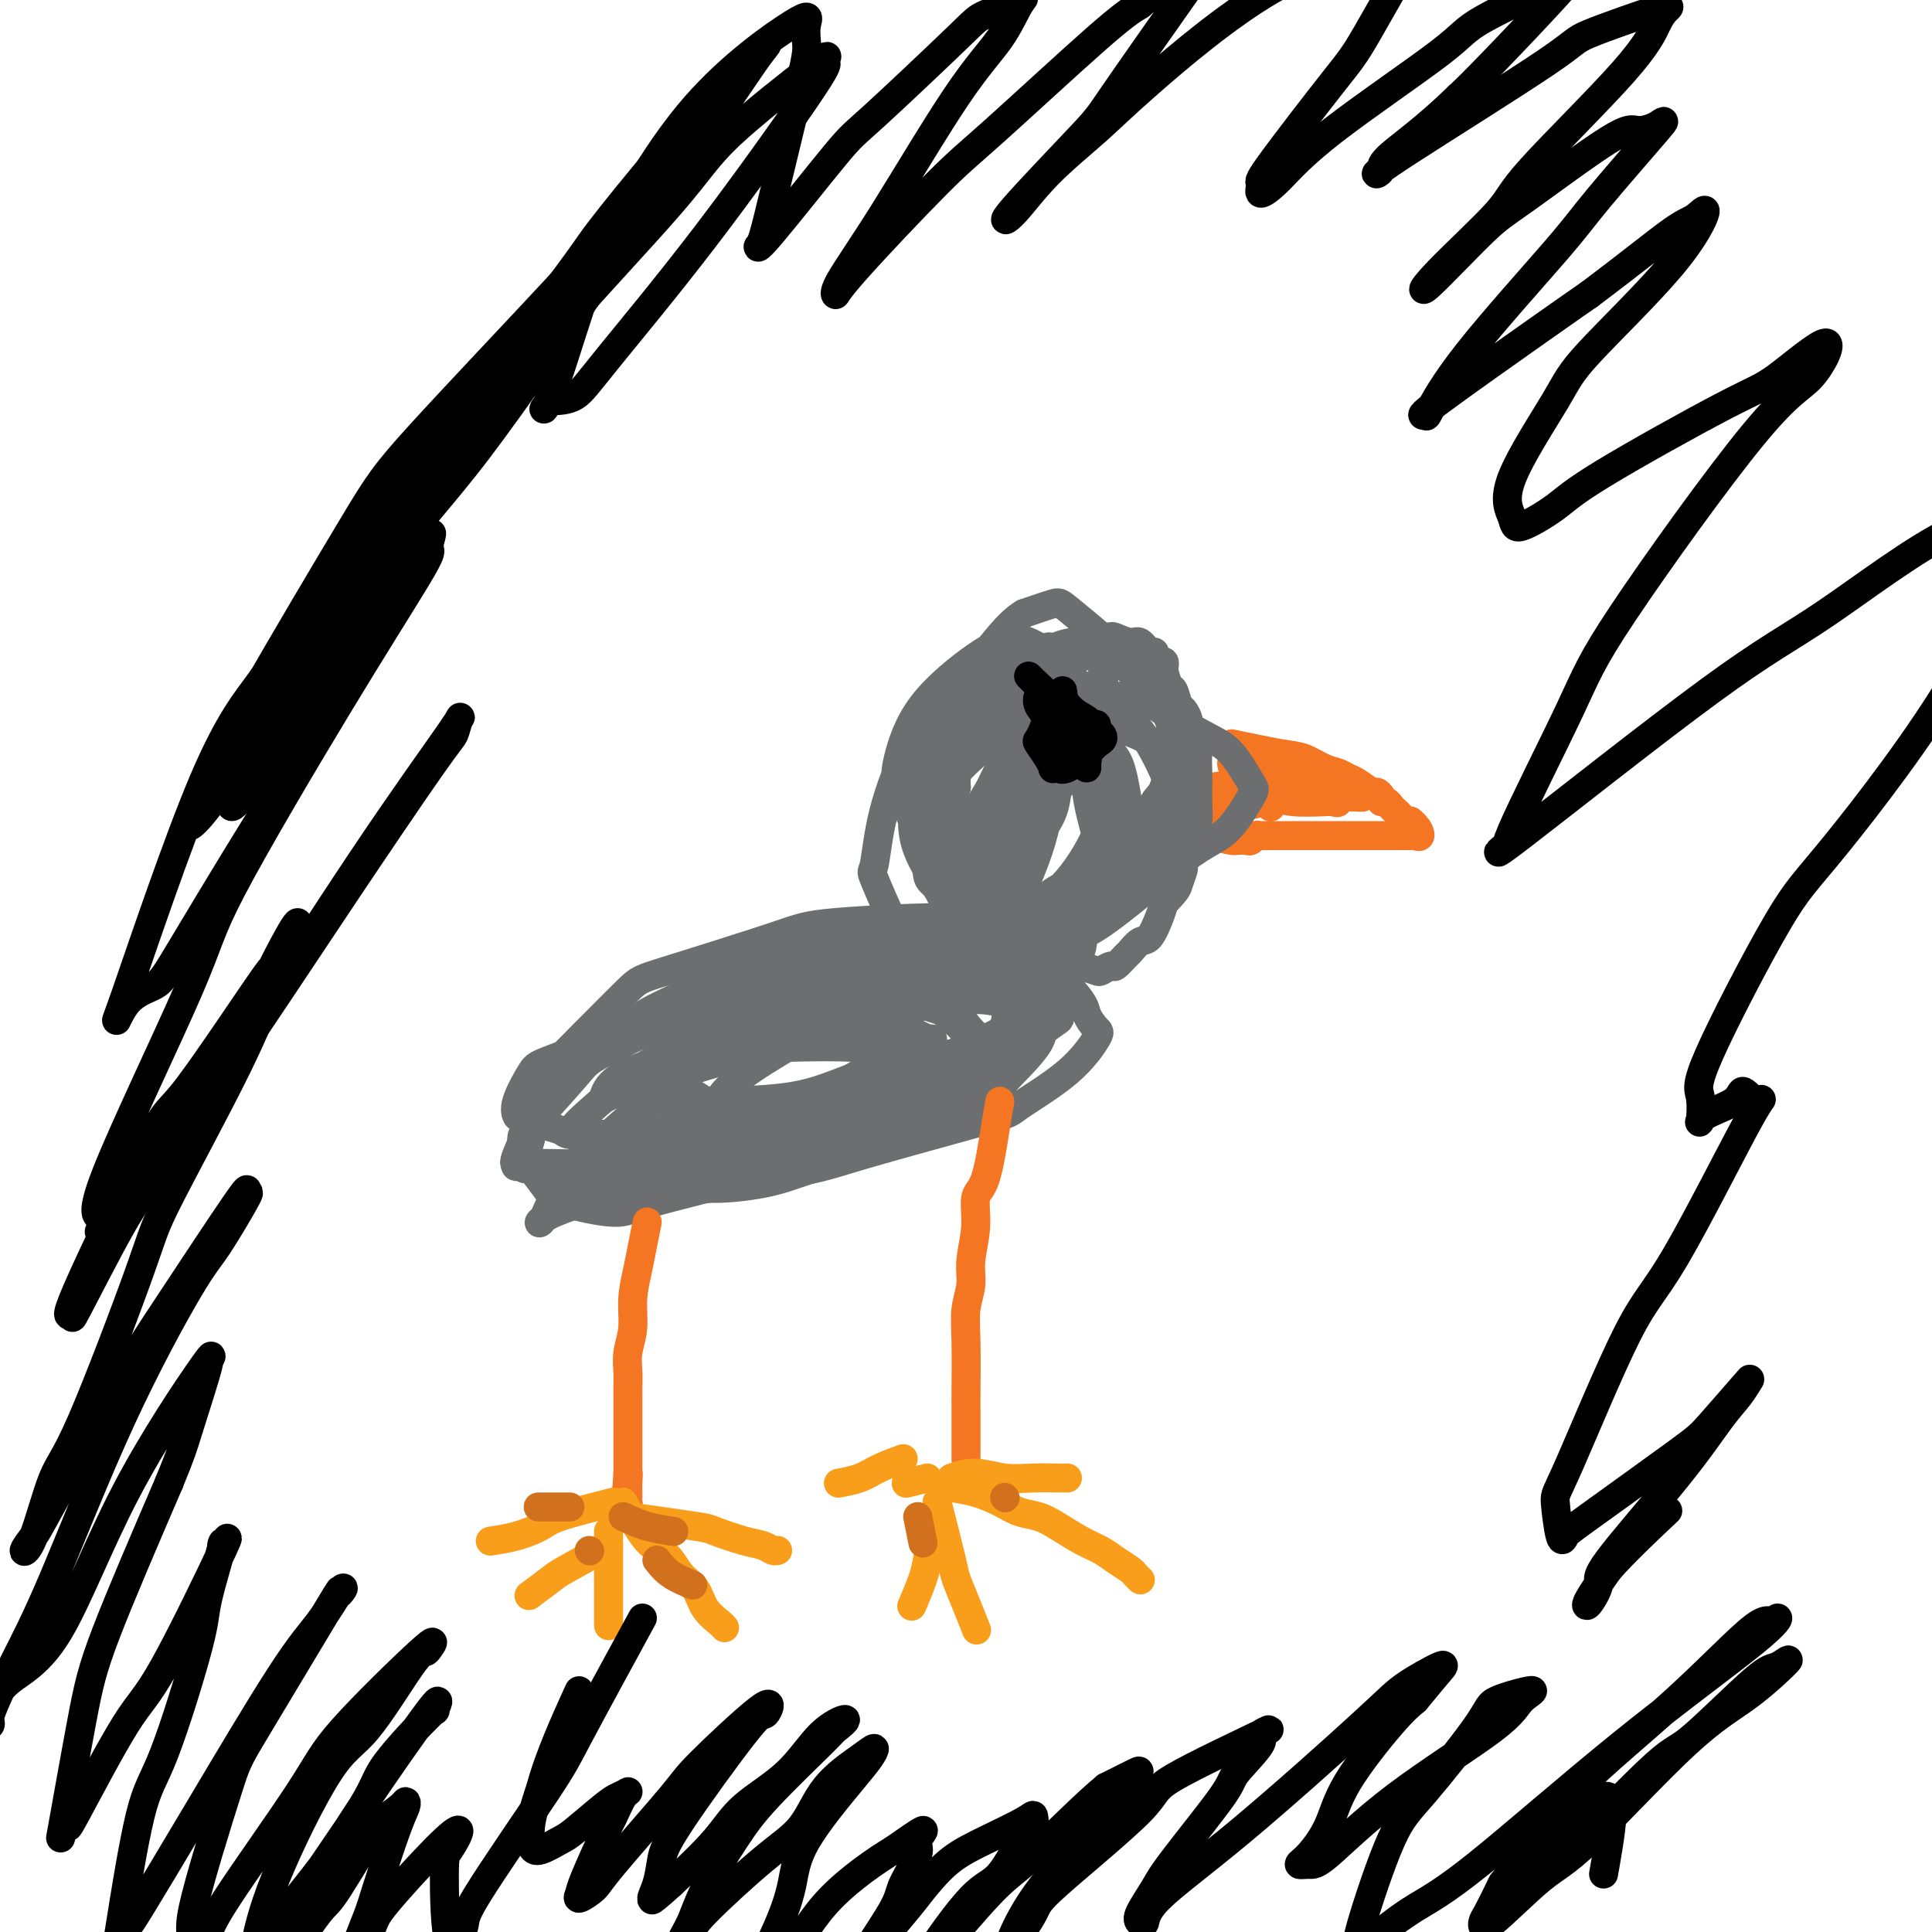 <svg viewBox='0 0 400 400' version='1.1' xmlns='http://www.w3.org/2000/svg' xmlns:xlink='http://www.w3.org/1999/xlink'><g fill='none' stroke='#F47623' stroke-width='6' stroke-linecap='round' stroke-linejoin='round'><path d='M255,154c3.761,0.787 7.522,1.573 10,2c2.478,0.427 3.674,0.494 5,1c1.326,0.506 2.783,1.450 4,2c1.217,0.550 2.196,0.707 3,1c0.804,0.293 1.435,0.722 2,1c0.565,0.278 1.065,0.404 2,1c0.935,0.596 2.306,1.661 3,2c0.694,0.339 0.711,-0.050 1,0c0.289,0.050 0.851,0.538 1,1c0.149,0.462 -0.115,0.897 0,1c0.115,0.103 0.608,-0.126 1,0c0.392,0.126 0.682,0.608 1,1c0.318,0.392 0.662,0.693 1,1c0.338,0.307 0.668,0.621 1,1c0.332,0.379 0.666,0.823 1,1c0.334,0.177 0.667,0.089 1,0'/><path d='M292,170c2.280,1.806 0.479,1.321 0,1c-0.479,-0.321 0.364,-0.478 1,0c0.636,0.478 1.064,1.592 1,2c-0.064,0.408 -0.620,0.109 -1,0c-0.380,-0.109 -0.584,-0.029 -1,0c-0.416,0.029 -1.043,0.008 -2,0c-0.957,-0.008 -2.243,-0.002 -4,0c-1.757,0.002 -3.984,0.001 -5,0c-1.016,-0.001 -0.820,-0.000 -2,0c-1.180,0.000 -3.734,0.000 -5,0c-1.266,-0.000 -1.242,-0.000 -2,0c-0.758,0.000 -2.297,0.000 -3,0c-0.703,-0.000 -0.570,-0.000 -1,0c-0.430,0.000 -1.425,0.000 -2,0c-0.575,-0.000 -0.732,-0.000 -1,0c-0.268,0.000 -0.648,0.000 -1,0c-0.352,-0.000 -0.676,-0.000 -1,0'/><path d='M263,173c-4.974,-0.004 -1.909,-0.015 -1,0c0.909,0.015 -0.338,0.057 -1,0c-0.662,-0.057 -0.739,-0.211 -1,0c-0.261,0.211 -0.707,0.787 -1,1c-0.293,0.213 -0.433,0.063 -1,0c-0.567,-0.063 -1.561,-0.041 -2,0c-0.439,0.041 -0.322,0.099 -1,0c-0.678,-0.099 -2.150,-0.355 -3,-1c-0.850,-0.645 -1.077,-1.678 -1,-2c0.077,-0.322 0.458,0.068 0,0c-0.458,-0.068 -1.757,-0.595 -2,-1c-0.243,-0.405 0.568,-0.687 0,-1c-0.568,-0.313 -2.516,-0.658 -1,-1c1.516,-0.342 6.495,-0.680 9,-1c2.505,-0.320 2.534,-0.621 5,-1c2.466,-0.379 7.368,-0.836 10,-1c2.632,-0.164 2.994,-0.034 4,0c1.006,0.034 2.655,-0.029 4,0c1.345,0.029 2.384,0.151 2,0c-0.384,-0.151 -2.192,-0.576 -4,-1'/><path d='M278,164c3.813,-0.927 -1.155,-0.246 -5,0c-3.845,0.246 -6.566,0.055 -8,0c-1.434,-0.055 -1.583,0.024 -3,0c-1.417,-0.024 -4.104,-0.150 -4,0c0.104,0.150 3.000,0.578 5,1c2.000,0.422 3.105,0.839 5,1c1.895,0.161 4.580,0.067 6,0c1.420,-0.067 1.575,-0.105 2,0c0.425,0.105 1.119,0.355 1,0c-0.119,-0.355 -1.051,-1.314 -2,-2c-0.949,-0.686 -1.913,-1.098 -4,-2c-2.087,-0.902 -5.296,-2.292 -7,-3c-1.704,-0.708 -1.904,-0.733 -3,-1c-1.096,-0.267 -3.089,-0.777 -4,-1c-0.911,-0.223 -0.741,-0.159 -1,0c-0.259,0.159 -0.949,0.414 -1,1c-0.051,0.586 0.535,1.505 1,2c0.465,0.495 0.808,0.567 1,1c0.192,0.433 0.234,1.226 1,2c0.766,0.774 2.258,1.528 3,2c0.742,0.472 0.734,0.660 1,1c0.266,0.340 0.805,0.830 1,1c0.195,0.170 0.047,0.018 0,0c-0.047,-0.018 0.008,0.098 0,0c-0.008,-0.098 -0.079,-0.411 -1,-1c-0.921,-0.589 -2.692,-1.454 -4,-2c-1.308,-0.546 -2.154,-0.773 -3,-1'/><path d='M255,163c-2.034,-0.602 -3.118,-0.106 -4,0c-0.882,0.106 -1.561,-0.178 -2,0c-0.439,0.178 -0.637,0.818 -1,1c-0.363,0.182 -0.890,-0.095 -1,0c-0.110,0.095 0.196,0.563 1,1c0.804,0.437 2.107,0.842 3,1c0.893,0.158 1.377,0.070 2,0c0.623,-0.070 1.383,-0.122 2,0c0.617,0.122 1.089,0.417 1,0c-0.089,-0.417 -0.740,-1.548 -1,-2c-0.260,-0.452 -0.130,-0.226 0,0'/></g>
<g fill='none' stroke='#6D6E70' stroke-width='6' stroke-linecap='round' stroke-linejoin='round'><path d='M211,166c-1.070,1.393 -2.141,2.786 -3,4c-0.859,1.214 -1.508,2.250 -2,4c-0.492,1.750 -0.829,4.213 -1,6c-0.171,1.787 -0.176,2.898 1,5c1.176,2.102 3.532,5.197 5,7c1.468,1.803 2.046,2.315 3,3c0.954,0.685 2.282,1.544 3,2c0.718,0.456 0.826,0.510 2,1c1.174,0.490 3.413,1.415 5,2c1.587,0.585 2.523,0.829 3,1c0.477,0.171 0.494,0.268 1,0c0.506,-0.268 1.501,-0.902 2,-1c0.499,-0.098 0.504,0.341 1,0c0.496,-0.341 1.485,-1.463 2,-2c0.515,-0.537 0.558,-0.489 1,-1c0.442,-0.511 1.283,-1.580 2,-2c0.717,-0.420 1.308,-0.190 2,-1c0.692,-0.810 1.483,-2.660 2,-4c0.517,-1.340 0.758,-2.170 1,-3'/><path d='M241,187c2.780,-2.896 2.730,-3.135 3,-4c0.270,-0.865 0.860,-2.354 1,-3c0.140,-0.646 -0.169,-0.447 0,-1c0.169,-0.553 0.816,-1.858 1,-3c0.184,-1.142 -0.094,-2.120 0,-3c0.094,-0.880 0.561,-1.661 1,-2c0.439,-0.339 0.849,-0.234 1,-1c0.151,-0.766 0.043,-2.401 0,-4c-0.043,-1.599 -0.019,-3.161 0,-4c0.019,-0.839 0.034,-0.955 0,-2c-0.034,-1.045 -0.117,-3.019 0,-4c0.117,-0.981 0.435,-0.967 0,-2c-0.435,-1.033 -1.622,-3.111 -2,-4c-0.378,-0.889 0.054,-0.589 0,-1c-0.054,-0.411 -0.592,-1.532 -1,-2c-0.408,-0.468 -0.684,-0.282 -1,-1c-0.316,-0.718 -0.672,-2.340 -1,-3c-0.328,-0.660 -0.626,-0.358 -1,-1c-0.374,-0.642 -0.822,-2.227 -1,-3c-0.178,-0.773 -0.086,-0.733 0,-1c0.086,-0.267 0.164,-0.840 0,-1c-0.164,-0.160 -0.572,0.093 -1,0c-0.428,-0.093 -0.876,-0.532 -1,-1c-0.124,-0.468 0.075,-0.966 0,-1c-0.075,-0.034 -0.426,0.396 -1,0c-0.574,-0.396 -1.372,-1.619 -2,-2c-0.628,-0.381 -1.085,0.080 -2,0c-0.915,-0.080 -2.286,-0.702 -3,-1c-0.714,-0.298 -0.769,-0.273 -2,0c-1.231,0.273 -3.637,0.792 -5,1c-1.363,0.208 -1.681,0.104 -2,0'/><path d='M222,133c-3.213,0.445 -4.245,1.559 -5,2c-0.755,0.441 -1.234,0.211 -3,1c-1.766,0.789 -4.819,2.599 -7,4c-2.181,1.401 -3.488,2.395 -5,4c-1.512,1.605 -3.228,3.822 -4,5c-0.772,1.178 -0.599,1.315 -1,2c-0.401,0.685 -1.375,1.916 -2,3c-0.625,1.084 -0.899,2.020 -1,3c-0.101,0.980 -0.028,2.003 0,3c0.028,0.997 0.011,1.967 0,3c-0.011,1.033 -0.015,2.130 0,4c0.015,1.870 0.050,4.512 0,6c-0.050,1.488 -0.183,1.822 0,3c0.183,1.178 0.683,3.199 1,4c0.317,0.801 0.451,0.383 1,1c0.549,0.617 1.514,2.270 2,3c0.486,0.730 0.492,0.538 1,1c0.508,0.462 1.516,1.577 2,2c0.484,0.423 0.444,0.153 1,0c0.556,-0.153 1.709,-0.188 4,0c2.291,0.188 5.719,0.601 8,0c2.281,-0.601 3.413,-2.215 5,-3c1.587,-0.785 3.629,-0.742 6,-2c2.371,-1.258 5.073,-3.817 7,-6c1.927,-2.183 3.080,-3.988 4,-5c0.920,-1.012 1.606,-1.230 2,-2c0.394,-0.770 0.497,-2.093 1,-3c0.503,-0.907 1.405,-1.398 2,-3c0.595,-1.602 0.884,-4.315 1,-6c0.116,-1.685 0.058,-2.343 0,-3'/><path d='M242,154c0.640,-3.409 0.239,-4.432 0,-5c-0.239,-0.568 -0.318,-0.682 -1,-2c-0.682,-1.318 -1.968,-3.840 -3,-5c-1.032,-1.160 -1.811,-0.959 -3,-2c-1.189,-1.041 -2.787,-3.325 -6,-4c-3.213,-0.675 -8.041,0.260 -11,1c-2.959,0.740 -4.048,1.284 -7,3c-2.952,1.716 -7.766,4.603 -10,6c-2.234,1.397 -1.889,1.304 -3,3c-1.111,1.696 -3.679,5.181 -5,7c-1.321,1.819 -1.395,1.972 -2,4c-0.605,2.028 -1.742,5.930 -2,9c-0.258,3.070 0.361,5.309 1,7c0.639,1.691 1.296,2.834 2,4c0.704,1.166 1.454,2.356 3,4c1.546,1.644 3.887,3.743 6,5c2.113,1.257 3.998,1.672 5,2c1.002,0.328 1.122,0.568 4,0c2.878,-0.568 8.515,-1.943 12,-3c3.485,-1.057 4.819,-1.795 7,-4c2.181,-2.205 5.211,-5.877 7,-8c1.789,-2.123 2.338,-2.697 3,-5c0.662,-2.303 1.437,-6.335 2,-8c0.563,-1.665 0.915,-0.964 0,-3c-0.915,-2.036 -3.095,-6.810 -6,-10c-2.905,-3.190 -6.533,-4.795 -8,-6c-1.467,-1.205 -0.771,-2.011 -3,-2c-2.229,0.011 -7.381,0.838 -10,1c-2.619,0.162 -2.705,-0.341 -5,2c-2.295,2.341 -6.799,7.526 -9,11c-2.201,3.474 -2.101,5.237 -2,7'/><path d='M198,163c-1.871,5.248 -1.050,9.369 -1,11c0.050,1.631 -0.673,0.771 0,3c0.673,2.229 2.741,7.545 4,10c1.259,2.455 1.711,2.049 3,3c1.289,0.951 3.417,3.259 6,4c2.583,0.741 5.620,-0.085 8,0c2.380,0.085 4.101,1.082 9,-2c4.899,-3.082 12.975,-10.243 18,-14c5.025,-3.757 6.997,-4.109 9,-6c2.003,-1.891 4.035,-5.322 5,-7c0.965,-1.678 0.861,-1.605 0,-3c-0.861,-1.395 -2.479,-4.259 -4,-6c-1.521,-1.741 -2.945,-2.361 -6,-4c-3.055,-1.639 -7.740,-4.298 -10,-6c-2.260,-1.702 -2.094,-2.447 -6,-2c-3.906,0.447 -11.883,2.085 -16,3c-4.117,0.915 -4.372,1.108 -7,3c-2.628,1.892 -7.628,5.485 -11,9c-3.372,3.515 -5.117,6.952 -6,9c-0.883,2.048 -0.904,2.707 -1,5c-0.096,2.293 -0.267,6.218 0,8c0.267,1.782 0.971,1.419 2,3c1.029,1.581 2.383,5.107 3,7c0.617,1.893 0.498,2.155 2,3c1.502,0.845 4.626,2.273 6,3c1.374,0.727 1.000,0.755 3,1c2.000,0.245 6.376,0.709 12,-2c5.624,-2.709 12.497,-8.592 16,-12c3.503,-3.408 3.635,-4.341 5,-7c1.365,-2.659 3.961,-7.046 5,-10c1.039,-2.954 0.519,-4.477 0,-6'/><path d='M246,161c0.637,-4.778 -2.769,-5.222 -5,-6c-2.231,-0.778 -3.286,-1.891 -6,-3c-2.714,-1.109 -7.089,-2.215 -9,-3c-1.911,-0.785 -1.360,-1.249 -4,1c-2.640,2.249 -8.472,7.211 -12,12c-3.528,4.789 -4.752,9.405 -5,14c-0.248,4.595 0.478,9.170 1,11c0.522,1.830 0.838,0.917 1,1c0.162,0.083 0.169,1.163 1,2c0.831,0.837 2.486,1.433 3,2c0.514,0.567 -0.113,1.106 1,1c1.113,-0.106 3.968,-0.857 7,-2c3.032,-1.143 6.243,-2.677 9,-6c2.757,-3.323 5.061,-8.436 6,-11c0.939,-2.564 0.512,-2.578 0,-5c-0.512,-2.422 -1.109,-7.250 -2,-10c-0.891,-2.750 -2.074,-3.421 -4,-5c-1.926,-1.579 -4.594,-4.065 -7,-5c-2.406,-0.935 -4.551,-0.318 -6,0c-1.449,0.318 -2.201,0.338 -4,3c-1.799,2.662 -4.643,7.967 -6,11c-1.357,3.033 -1.226,3.795 -1,6c0.226,2.205 0.549,5.853 1,8c0.451,2.147 1.031,2.793 2,4c0.969,1.207 2.327,2.974 3,4c0.673,1.026 0.661,1.311 1,2c0.339,0.689 1.029,1.783 3,1c1.971,-0.783 5.223,-3.441 8,-7c2.777,-3.559 5.079,-8.017 6,-11c0.921,-2.983 0.460,-4.492 0,-6'/><path d='M228,164c0.915,-4.303 0.201,-6.562 0,-8c-0.201,-1.438 0.110,-2.057 0,-3c-0.110,-0.943 -0.643,-2.212 -1,-1c-0.357,1.212 -0.539,4.905 -1,7c-0.461,2.095 -1.203,2.591 -1,5c0.203,2.409 1.350,6.731 2,9c0.650,2.269 0.802,2.484 1,3c0.198,0.516 0.442,1.331 1,2c0.558,0.669 1.429,1.191 2,2c0.571,0.809 0.842,1.906 1,0c0.158,-1.906 0.204,-6.816 0,-10c-0.204,-3.184 -0.659,-4.643 -2,-9c-1.341,-4.357 -3.568,-11.611 -5,-15c-1.432,-3.389 -2.069,-2.911 -3,-4c-0.931,-1.089 -2.154,-3.743 -3,-4c-0.846,-0.257 -1.314,1.882 -2,3c-0.686,1.118 -1.591,1.213 -3,4c-1.409,2.787 -3.321,8.266 -4,11c-0.679,2.734 -0.126,2.725 0,5c0.126,2.275 -0.174,6.835 0,9c0.174,2.165 0.823,1.934 1,3c0.177,1.066 -0.117,3.430 1,3c1.117,-0.430 3.647,-3.654 5,-6c1.353,-2.346 1.529,-3.813 2,-7c0.471,-3.187 1.235,-8.093 2,-13'/><path d='M221,150c0.194,-5.207 -1.321,-8.225 -2,-10c-0.679,-1.775 -0.521,-2.307 -1,-3c-0.479,-0.693 -1.596,-1.547 -2,-2c-0.404,-0.453 -0.097,-0.504 -1,0c-0.903,0.504 -3.017,1.564 -6,5c-2.983,3.436 -6.835,9.247 -9,13c-2.165,3.753 -2.644,5.449 -3,7c-0.356,1.551 -0.591,2.959 -1,6c-0.409,3.041 -0.993,7.716 -1,10c-0.007,2.284 0.562,2.177 1,3c0.438,0.823 0.743,2.575 1,3c0.257,0.425 0.464,-0.476 1,-1c0.536,-0.524 1.400,-0.671 2,-1c0.600,-0.329 0.934,-0.839 3,-4c2.066,-3.161 5.863,-8.973 8,-12c2.137,-3.027 2.613,-3.268 3,-6c0.387,-2.732 0.683,-7.955 1,-10c0.317,-2.045 0.653,-0.914 0,-2c-0.653,-1.086 -2.296,-4.391 -3,-6c-0.704,-1.609 -0.469,-1.524 -1,-2c-0.531,-0.476 -1.828,-1.515 -4,-1c-2.172,0.515 -5.220,2.583 -7,4c-1.780,1.417 -2.293,2.184 -4,5c-1.707,2.816 -4.608,7.683 -6,10c-1.392,2.317 -1.274,2.085 -1,4c0.274,1.915 0.703,5.977 1,8c0.297,2.023 0.461,2.006 1,3c0.539,0.994 1.453,2.998 2,4c0.547,1.002 0.728,1.000 1,1c0.272,-0.000 0.636,-0.000 1,0'/><path d='M195,176c1.128,2.497 0.948,0.740 1,0c0.052,-0.740 0.336,-0.461 3,-3c2.664,-2.539 7.708,-7.894 10,-11c2.292,-3.106 1.832,-3.963 3,-7c1.168,-3.037 3.966,-8.253 5,-12c1.034,-3.747 0.306,-6.025 0,-7c-0.306,-0.975 -0.191,-0.648 0,-1c0.191,-0.352 0.457,-1.383 0,-1c-0.457,0.383 -1.636,2.181 -3,7c-1.364,4.819 -2.911,12.659 -4,17c-1.089,4.341 -1.720,5.183 -2,8c-0.280,2.817 -0.209,7.608 0,11c0.209,3.392 0.554,5.384 1,6c0.446,0.616 0.992,-0.144 1,0c0.008,0.144 -0.521,1.191 1,-2c1.521,-3.191 5.094,-10.619 7,-15c1.906,-4.381 2.145,-5.716 3,-9c0.855,-3.284 2.325,-8.518 3,-11c0.675,-2.482 0.554,-2.213 0,-3c-0.554,-0.787 -1.540,-2.630 -2,-3c-0.460,-0.370 -0.394,0.734 -1,2c-0.606,1.266 -1.885,2.694 -4,5c-2.115,2.306 -5.067,5.491 -7,8c-1.933,2.509 -2.848,4.343 -5,8c-2.152,3.657 -5.541,9.139 -7,12c-1.459,2.861 -0.988,3.103 -1,4c-0.012,0.897 -0.506,2.448 -1,4'/><path d='M196,183c-1.177,3.136 0.381,0.974 1,0c0.619,-0.974 0.299,-0.762 3,-3c2.701,-2.238 8.423,-6.925 13,-11c4.577,-4.075 8.009,-7.537 10,-10c1.991,-2.463 2.543,-3.926 3,-5c0.457,-1.074 0.820,-1.760 1,-3c0.180,-1.240 0.176,-3.033 0,-4c-0.176,-0.967 -0.526,-1.106 -2,-3c-1.474,-1.894 -4.074,-5.541 -7,-8c-2.926,-2.459 -6.178,-3.729 -8,-4c-1.822,-0.271 -2.214,0.458 -3,1c-0.786,0.542 -1.966,0.897 -5,3c-3.034,2.103 -7.923,5.952 -11,10c-3.077,4.048 -4.342,8.294 -5,11c-0.658,2.706 -0.711,3.872 0,6c0.711,2.128 2.185,5.216 3,7c0.815,1.784 0.972,2.262 2,4c1.028,1.738 2.926,4.734 4,6c1.074,1.266 1.324,0.801 2,1c0.676,0.199 1.780,1.062 3,1c1.220,-0.062 2.557,-1.050 4,-2c1.443,-0.950 2.991,-1.861 7,-7c4.009,-5.139 10.479,-14.505 14,-19c3.521,-4.495 4.093,-4.120 4,-7c-0.093,-2.880 -0.851,-9.015 -1,-12c-0.149,-2.985 0.311,-2.821 -1,-4c-1.311,-1.179 -4.391,-3.702 -6,-5c-1.609,-1.298 -1.745,-1.371 -3,-1c-1.255,0.371 -3.627,1.185 -6,2'/><path d='M212,127c-1.924,1.115 -3.734,2.903 -7,7c-3.266,4.097 -7.989,10.505 -11,14c-3.011,3.495 -4.310,4.078 -6,7c-1.690,2.922 -3.770,8.182 -5,13c-1.230,4.818 -1.608,9.194 -2,11c-0.392,1.806 -0.798,1.043 0,3c0.798,1.957 2.799,6.633 4,9c1.201,2.367 1.602,2.425 3,4c1.398,1.575 3.795,4.666 5,6c1.205,1.334 1.220,0.910 2,1c0.780,0.090 2.324,0.693 3,1c0.676,0.307 0.484,0.318 1,0c0.516,-0.318 1.741,-0.965 3,-2c1.259,-1.035 2.551,-2.459 5,-7c2.449,-4.541 6.056,-12.200 8,-18c1.944,-5.800 2.227,-9.742 2,-12c-0.227,-2.258 -0.964,-2.832 -2,-4c-1.036,-1.168 -2.372,-2.930 -3,-4c-0.628,-1.070 -0.547,-1.450 -1,-2c-0.453,-0.550 -1.441,-1.271 -2,-2c-0.559,-0.729 -0.689,-1.465 -1,-2c-0.311,-0.535 -0.803,-0.867 -1,-1c-0.197,-0.133 -0.098,-0.066 0,0'/></g>
<g fill='none' stroke='#000000' stroke-width='6' stroke-linecap='round' stroke-linejoin='round'><path d='M220,143c0.317,2.437 0.633,4.875 0,6c-0.633,1.125 -2.216,0.938 -3,1c-0.784,0.062 -0.770,0.374 -1,1c-0.230,0.626 -0.703,1.565 -1,2c-0.297,0.435 -0.417,0.364 0,1c0.417,0.636 1.369,1.977 2,3c0.631,1.023 0.939,1.729 1,2c0.061,0.271 -0.124,0.109 0,0c0.124,-0.109 0.559,-0.163 1,0c0.441,0.163 0.888,0.544 2,0c1.112,-0.544 2.889,-2.013 4,-3c1.111,-0.987 1.555,-1.494 2,-2'/><path d='M227,154c1.838,-0.873 1.433,-1.557 1,-2c-0.433,-0.443 -0.895,-0.645 -1,-1c-0.105,-0.355 0.148,-0.863 0,-1c-0.148,-0.137 -0.698,0.098 -1,0c-0.302,-0.098 -0.357,-0.528 -1,-1c-0.643,-0.472 -1.874,-0.986 -3,-2c-1.126,-1.014 -2.145,-2.529 -3,-3c-0.855,-0.471 -1.545,0.101 -2,0c-0.455,-0.101 -0.676,-0.875 -1,-1c-0.324,-0.125 -0.750,0.399 -1,1c-0.250,0.601 -0.323,1.278 0,2c0.323,0.722 1.043,1.490 2,3c0.957,1.510 2.151,3.761 3,5c0.849,1.239 1.353,1.466 2,2c0.647,0.534 1.436,1.375 2,2c0.564,0.625 0.904,1.033 1,1c0.096,-0.033 -0.051,-0.509 0,-1c0.051,-0.491 0.300,-0.997 0,-2c-0.300,-1.003 -1.150,-2.501 -2,-4'/><path d='M223,152c-1.270,-2.209 -3.944,-4.732 -5,-6c-1.056,-1.268 -0.493,-1.282 -1,-2c-0.507,-0.718 -2.084,-2.141 -3,-3c-0.916,-0.859 -1.170,-1.154 -1,-1c0.170,0.154 0.763,0.758 1,1c0.237,0.242 0.119,0.121 0,0'/></g>
<g fill='none' stroke='#6D6E70' stroke-width='6' stroke-linecap='round' stroke-linejoin='round'><path d='M199,194c-5.407,0.523 -10.813,1.046 -16,3c-5.187,1.954 -10.154,5.338 -13,7c-2.846,1.662 -3.570,1.604 -6,3c-2.430,1.396 -6.565,4.248 -9,6c-2.435,1.752 -3.170,2.403 -4,3c-0.830,0.597 -1.755,1.141 -3,2c-1.245,0.859 -2.808,2.033 -4,3c-1.192,0.967 -2.011,1.727 -3,2c-0.989,0.273 -2.148,0.059 -1,1c1.148,0.941 4.604,3.036 6,4c1.396,0.964 0.732,0.797 4,2c3.268,1.203 10.467,3.777 14,5c3.533,1.223 3.398,1.097 7,1c3.602,-0.097 10.940,-0.164 14,0c3.060,0.164 1.841,0.559 5,-1c3.159,-1.559 10.697,-5.074 14,-7c3.303,-1.926 2.372,-2.265 4,-5c1.628,-2.735 5.814,-7.868 10,-13'/><path d='M218,210c2.652,-3.702 2.283,-3.956 3,-6c0.717,-2.044 2.520,-5.879 3,-8c0.480,-2.121 -0.364,-2.527 0,-3c0.364,-0.473 1.937,-1.012 -2,-1c-3.937,0.012 -13.385,0.573 -20,1c-6.615,0.427 -10.398,0.718 -15,2c-4.602,1.282 -10.023,3.554 -14,5c-3.977,1.446 -6.509,2.065 -11,4c-4.491,1.935 -10.941,5.186 -14,7c-3.059,1.814 -2.729,2.192 -4,3c-1.271,0.808 -4.144,2.045 -6,4c-1.856,1.955 -2.695,4.629 -3,6c-0.305,1.371 -0.074,1.439 0,2c0.074,0.561 -0.007,1.615 0,2c0.007,0.385 0.103,0.102 1,0c0.897,-0.102 2.596,-0.022 3,0c0.404,0.022 -0.488,-0.015 4,0c4.488,0.015 14.357,0.081 21,-1c6.643,-1.081 10.060,-3.309 16,-5c5.940,-1.691 14.404,-2.847 21,-5c6.596,-2.153 11.324,-5.305 14,-7c2.676,-1.695 3.299,-1.932 4,-3c0.701,-1.068 1.481,-2.966 2,-4c0.519,-1.034 0.778,-1.203 -1,-2c-1.778,-0.797 -5.593,-2.222 -8,-3c-2.407,-0.778 -3.405,-0.910 -10,-1c-6.595,-0.090 -18.788,-0.137 -25,0c-6.212,0.137 -6.442,0.460 -11,2c-4.558,1.540 -13.445,4.297 -18,6c-4.555,1.703 -4.777,2.351 -5,3'/><path d='M143,208c-6.551,2.933 -5.928,4.765 -6,7c-0.072,2.235 -0.838,4.872 -1,6c-0.162,1.128 0.282,0.746 1,1c0.718,0.254 1.711,1.142 2,2c0.289,0.858 -0.125,1.685 2,3c2.125,1.315 6.788,3.117 9,4c2.212,0.883 1.973,0.847 8,0c6.027,-0.847 18.322,-2.505 25,-4c6.678,-1.495 7.740,-2.826 12,-5c4.260,-2.174 11.719,-5.192 16,-8c4.281,-2.808 5.386,-5.408 6,-7c0.614,-1.592 0.739,-2.177 0,-3c-0.739,-0.823 -2.341,-1.884 -4,-3c-1.659,-1.116 -3.374,-2.287 -8,-3c-4.626,-0.713 -12.164,-0.968 -17,-1c-4.836,-0.032 -6.969,0.161 -13,3c-6.031,2.839 -15.960,8.326 -21,11c-5.040,2.674 -5.192,2.535 -8,5c-2.808,2.465 -8.273,7.534 -11,10c-2.727,2.466 -2.715,2.328 -3,4c-0.285,1.672 -0.867,5.155 -1,7c-0.133,1.845 0.184,2.054 0,2c-0.184,-0.054 -0.870,-0.369 0,0c0.870,0.369 3.295,1.423 4,2c0.705,0.577 -0.312,0.676 6,0c6.312,-0.676 19.952,-2.125 27,-3c7.048,-0.875 7.505,-1.174 13,-3c5.495,-1.826 16.030,-5.180 21,-7c4.970,-1.820 4.377,-2.105 6,-4c1.623,-1.895 5.464,-5.398 7,-8c1.536,-2.602 0.768,-4.301 0,-6'/><path d='M215,210c0.581,-1.277 2.033,-1.469 -2,-3c-4.033,-1.531 -13.550,-4.402 -18,-6c-4.450,-1.598 -3.833,-1.924 -10,0c-6.167,1.924 -19.119,6.098 -25,8c-5.881,1.902 -4.693,1.530 -10,6c-5.307,4.470 -17.111,13.780 -24,20c-6.889,6.220 -8.863,9.350 -10,11c-1.137,1.650 -1.435,1.820 -2,3c-0.565,1.180 -1.396,3.371 -2,4c-0.604,0.629 -0.981,-0.303 3,-2c3.981,-1.697 12.321,-4.160 17,-6c4.679,-1.840 5.697,-3.057 14,-6c8.303,-2.943 23.889,-7.611 32,-10c8.111,-2.389 8.745,-2.499 13,-4c4.255,-1.501 12.131,-4.392 16,-6c3.869,-1.608 3.732,-1.933 5,-3c1.268,-1.067 3.941,-2.875 5,-4c1.059,-1.125 0.503,-1.566 0,-2c-0.503,-0.434 -0.955,-0.860 -6,-2c-5.045,-1.140 -14.683,-2.992 -20,-4c-5.317,-1.008 -6.312,-1.172 -12,0c-5.688,1.172 -16.067,3.679 -21,5c-4.933,1.321 -4.418,1.456 -7,3c-2.582,1.544 -8.259,4.496 -11,6c-2.741,1.504 -2.546,1.559 -4,4c-1.454,2.441 -4.558,7.269 -6,10c-1.442,2.731 -1.221,3.366 -1,4'/><path d='M129,236c-2.170,3.996 -2.094,4.985 -2,6c0.094,1.015 0.208,2.056 0,3c-0.208,0.944 -0.738,1.793 3,2c3.738,0.207 11.744,-0.226 17,-1c5.256,-0.774 7.762,-1.887 14,-4c6.238,-2.113 16.209,-5.226 21,-7c4.791,-1.774 4.403,-2.208 7,-4c2.597,-1.792 8.178,-4.940 11,-7c2.822,-2.060 2.884,-3.031 4,-5c1.116,-1.969 3.285,-4.935 4,-7c0.715,-2.065 -0.024,-3.230 0,-4c0.024,-0.770 0.813,-1.145 -1,-3c-1.813,-1.855 -6.227,-5.191 -9,-7c-2.773,-1.809 -3.905,-2.091 -10,-2c-6.095,0.091 -17.151,0.557 -23,1c-5.849,0.443 -6.489,0.864 -11,3c-4.511,2.136 -12.893,5.987 -17,8c-4.107,2.013 -3.938,2.189 -6,4c-2.062,1.811 -6.353,5.256 -9,7c-2.647,1.744 -3.649,1.787 -5,3c-1.351,1.213 -3.050,3.597 -5,7c-1.950,3.403 -4.151,7.824 -5,10c-0.849,2.176 -0.344,2.106 0,2c0.344,-0.106 0.529,-0.249 1,0c0.471,0.249 1.229,0.892 1,1c-0.229,0.108 -1.446,-0.317 1,0c2.446,0.317 8.556,1.376 13,2c4.444,0.624 7.222,0.812 10,1'/><path d='M133,245c10.232,0.611 22.812,-0.861 30,-2c7.188,-1.139 8.984,-1.944 16,-4c7.016,-2.056 19.251,-5.361 25,-7c5.749,-1.639 5.011,-1.611 7,-3c1.989,-1.389 6.704,-4.195 10,-7c3.296,-2.805 5.173,-5.608 6,-7c0.827,-1.392 0.603,-1.372 0,-2c-0.603,-0.628 -1.586,-1.903 -2,-3c-0.414,-1.097 -0.260,-2.016 -3,-5c-2.740,-2.984 -8.373,-8.033 -12,-11c-3.627,-2.967 -5.248,-3.854 -12,-4c-6.752,-0.146 -18.635,0.447 -25,1c-6.365,0.553 -7.212,1.067 -13,3c-5.788,1.933 -16.515,5.286 -22,7c-5.485,1.714 -5.726,1.789 -8,4c-2.274,2.211 -6.580,6.558 -10,10c-3.420,3.442 -5.954,5.979 -7,8c-1.046,2.021 -0.605,3.526 -1,5c-0.395,1.474 -1.627,2.915 -2,4c-0.373,1.085 0.112,1.813 0,3c-0.112,1.187 -0.823,2.834 -1,4c-0.177,1.166 0.179,1.850 1,3c0.821,1.150 2.106,2.766 3,4c0.894,1.234 1.395,2.086 4,3c2.605,0.914 7.312,1.891 10,2c2.688,0.109 3.357,-0.649 8,-2c4.643,-1.351 13.261,-3.296 22,-6c8.739,-2.704 17.600,-6.168 22,-8c4.400,-1.832 4.338,-2.032 7,-4c2.662,-1.968 8.046,-5.705 11,-8c2.954,-2.295 3.477,-3.147 4,-4'/><path d='M201,219c4.028,-3.221 3.096,-3.274 2,-4c-1.096,-0.726 -2.358,-2.126 -3,-3c-0.642,-0.874 -0.666,-1.222 -6,-3c-5.334,-1.778 -15.980,-4.986 -26,-5c-10.020,-0.014 -19.414,3.164 -25,5c-5.586,1.836 -7.363,2.328 -12,4c-4.637,1.672 -12.132,4.524 -16,6c-3.868,1.476 -4.108,1.574 -5,3c-0.892,1.426 -2.437,4.178 -3,6c-0.563,1.822 -0.143,2.713 0,3c0.143,0.287 0.010,-0.030 0,0c-0.010,0.030 0.103,0.409 2,1c1.897,0.591 5.577,1.396 7,2c1.423,0.604 0.589,1.006 4,1c3.411,-0.006 11.066,-0.422 17,-1c5.934,-0.578 10.147,-1.318 18,-3c7.853,-1.682 19.345,-4.306 30,-8c10.655,-3.694 20.472,-8.458 25,-11c4.528,-2.542 3.765,-2.861 4,-4c0.235,-1.139 1.467,-3.098 2,-4c0.533,-0.902 0.366,-0.748 -2,-1c-2.366,-0.252 -6.932,-0.912 -12,-1c-5.068,-0.088 -10.637,0.395 -21,3c-10.363,2.605 -25.520,7.333 -34,10c-8.480,2.667 -10.284,3.275 -14,6c-3.716,2.725 -9.344,7.567 -12,10c-2.656,2.433 -2.341,2.456 -2,3c0.341,0.544 0.707,1.608 1,2c0.293,0.392 0.512,0.112 1,0c0.488,-0.112 1.244,-0.056 2,0'/><path d='M123,236c3.139,-0.096 8.987,-1.336 13,-2c4.013,-0.664 6.191,-0.753 12,-2c5.809,-1.247 15.250,-3.653 20,-5c4.750,-1.347 4.811,-1.634 7,-3c2.189,-1.366 6.508,-3.809 8,-5c1.492,-1.191 0.159,-1.129 0,-1c-0.159,0.129 0.855,0.327 -1,-1c-1.855,-1.327 -6.581,-4.178 -9,-6c-2.419,-1.822 -2.532,-2.616 -7,-3c-4.468,-0.384 -13.292,-0.358 -18,0c-4.708,0.358 -5.299,1.047 -9,3c-3.701,1.953 -10.511,5.169 -14,7c-3.489,1.831 -3.656,2.277 -6,5c-2.344,2.723 -6.866,7.725 -9,10c-2.134,2.275 -1.880,1.824 -2,3c-0.120,1.176 -0.615,3.979 -1,5c-0.385,1.021 -0.660,0.261 2,0c2.660,-0.261 8.256,-0.022 11,0c2.744,0.022 2.638,-0.171 11,-2c8.362,-1.829 25.194,-5.293 34,-7c8.806,-1.707 9.587,-1.658 16,-3c6.413,-1.342 18.458,-4.075 24,-6c5.542,-1.925 4.581,-3.040 6,-5c1.419,-1.960 5.217,-4.764 7,-6c1.783,-1.236 1.549,-0.903 1,-2c-0.549,-1.097 -1.415,-3.623 -2,-5c-0.585,-1.377 -0.889,-1.606 -5,-3c-4.111,-1.394 -12.030,-3.952 -21,-4c-8.970,-0.048 -18.991,2.415 -25,4c-6.009,1.585 -8.004,2.293 -10,3'/><path d='M156,205c-8.149,3.174 -11.020,7.608 -13,10c-1.980,2.392 -3.069,2.744 -5,5c-1.931,2.256 -4.704,6.418 -6,9c-1.296,2.582 -1.117,3.583 -1,5c0.117,1.417 0.170,3.249 0,4c-0.170,0.751 -0.564,0.419 0,1c0.564,0.581 2.084,2.073 3,3c0.916,0.927 1.226,1.290 3,2c1.774,0.710 5.010,1.769 9,2c3.990,0.231 8.734,-0.365 12,-1c3.266,-0.635 5.053,-1.308 10,-3c4.947,-1.692 13.053,-4.402 17,-6c3.947,-1.598 3.733,-2.085 6,-4c2.267,-1.915 7.014,-5.260 9,-7c1.986,-1.740 1.210,-1.877 1,-3c-0.210,-1.123 0.144,-3.233 0,-5c-0.144,-1.767 -0.788,-3.191 -4,-6c-3.212,-2.809 -8.992,-7.001 -12,-9c-3.008,-1.999 -3.244,-1.803 -6,-2c-2.756,-0.197 -8.034,-0.788 -13,0c-4.966,0.788 -9.621,2.953 -12,4c-2.379,1.047 -2.481,0.974 -4,3c-1.519,2.026 -4.455,6.150 -6,8c-1.545,1.850 -1.699,1.427 -2,3c-0.301,1.573 -0.749,5.143 -1,7c-0.251,1.857 -0.303,2.002 0,2c0.303,-0.002 0.962,-0.153 1,0c0.038,0.153 -0.547,0.608 1,1c1.547,0.392 5.224,0.721 7,1c1.776,0.279 1.650,0.508 6,0c4.350,-0.508 13.175,-1.754 22,-3'/><path d='M178,226c8.674,-1.354 12.857,-3.738 16,-5c3.143,-1.262 5.244,-1.401 8,-3c2.756,-1.599 6.166,-4.658 8,-6c1.834,-1.342 2.091,-0.966 1,-2c-1.091,-1.034 -3.531,-3.479 -11,-3c-7.469,0.479 -19.967,3.883 -27,6c-7.033,2.117 -8.602,2.949 -12,5c-3.398,2.051 -8.627,5.322 -11,8c-2.373,2.678 -1.892,4.763 -2,6c-0.108,1.237 -0.807,1.626 0,2c0.807,0.374 3.120,0.733 4,1c0.880,0.267 0.327,0.441 4,0c3.673,-0.441 11.572,-1.498 16,-2c4.428,-0.502 5.385,-0.451 8,-2c2.615,-1.549 6.889,-4.700 9,-6c2.111,-1.300 2.060,-0.751 2,-1c-0.060,-0.249 -0.128,-1.296 0,-2c0.128,-0.704 0.451,-1.064 -1,-2c-1.451,-0.936 -4.677,-2.449 -11,-3c-6.323,-0.551 -15.744,-0.141 -21,0c-5.256,0.141 -6.346,0.012 -10,2c-3.654,1.988 -9.870,6.091 -13,8c-3.130,1.909 -3.173,1.622 -4,3c-0.827,1.378 -2.438,4.421 -3,6c-0.562,1.579 -0.074,1.694 0,2c0.074,0.306 -0.264,0.802 0,1c0.264,0.198 1.132,0.099 2,0'/><path d='M130,239c2.208,0.792 8.229,-1.729 12,-3c3.771,-1.271 5.293,-1.291 11,-3c5.707,-1.709 15.599,-5.105 21,-7c5.401,-1.895 6.309,-2.289 9,-4c2.691,-1.711 7.163,-4.740 9,-6c1.837,-1.260 1.038,-0.750 0,-1c-1.038,-0.250 -2.316,-1.258 -5,-2c-2.684,-0.742 -6.775,-1.218 -12,-1c-5.225,0.218 -11.584,1.129 -16,2c-4.416,0.871 -6.890,1.704 -12,3c-5.110,1.296 -12.856,3.057 -17,5c-4.144,1.943 -4.686,4.068 -5,5c-0.314,0.932 -0.399,0.673 1,0c1.399,-0.673 4.282,-1.758 5,-2c0.718,-0.242 -0.730,0.358 4,-1c4.730,-1.358 15.637,-4.674 20,-6c4.363,-1.326 2.181,-0.663 0,0'/></g>
<g fill='none' stroke='#F47623' stroke-width='6' stroke-linecap='round' stroke-linejoin='round'><path d='M134,253c-0.342,1.689 -0.684,3.379 -1,5c-0.316,1.621 -0.607,3.175 -1,5c-0.393,1.825 -0.890,3.921 -1,6c-0.110,2.079 0.167,4.140 0,6c-0.167,1.860 -0.777,3.517 -1,5c-0.223,1.483 -0.060,2.792 0,4c0.060,1.208 0.016,2.316 0,3c-0.016,0.684 -0.004,0.942 0,2c0.004,1.058 0.001,2.914 0,4c-0.001,1.086 -0.000,1.403 0,2c0.000,0.597 0.000,1.473 0,2c-0.000,0.527 -0.000,0.704 0,1c0.000,0.296 0.000,0.709 0,1c-0.000,0.291 -0.000,0.459 0,1c0.000,0.541 0.000,1.454 0,2c-0.000,0.546 -0.000,0.724 0,1c0.000,0.276 0.000,0.650 0,1c-0.000,0.350 -0.000,0.675 0,1'/><path d='M130,305c-0.619,8.239 -0.166,2.838 0,1c0.166,-1.838 0.045,-0.111 0,1c-0.045,1.111 -0.016,1.608 0,2c0.016,0.392 0.018,0.680 0,1c-0.018,0.320 -0.056,0.673 0,1c0.056,0.327 0.207,0.626 0,1c-0.207,0.374 -0.774,0.821 -1,1c-0.226,0.179 -0.113,0.089 0,0'/><path d='M207,228c-0.259,1.489 -0.518,2.978 -1,6c-0.482,3.022 -1.186,7.577 -2,10c-0.814,2.423 -1.739,2.712 -2,4c-0.261,1.288 0.140,3.574 0,6c-0.140,2.426 -0.822,4.993 -1,7c-0.178,2.007 0.149,3.455 0,5c-0.149,1.545 -0.772,3.188 -1,5c-0.228,1.812 -0.061,3.793 0,7c0.061,3.207 0.016,7.641 0,10c-0.016,2.359 -0.004,2.643 0,4c0.004,1.357 0.001,3.786 0,5c-0.001,1.214 -0.000,1.211 0,2c0.000,0.789 0.000,2.368 0,3c-0.000,0.632 -0.000,0.316 0,0'/></g>
<g fill='none' stroke='#F99E1B' stroke-width='6' stroke-linecap='round' stroke-linejoin='round'><path d='M126,320c-3.583,1.976 -7.167,3.952 -9,5c-1.833,1.048 -1.917,1.167 -3,2c-1.083,0.833 -3.167,2.381 -4,3c-0.833,0.619 -0.417,0.310 0,0'/><path d='M129,311c1.730,3.146 3.459,6.291 5,8c1.541,1.709 2.892,1.981 4,3c1.108,1.019 1.971,2.784 3,4c1.029,1.216 2.223,1.881 3,3c0.777,1.119 1.136,2.692 2,4c0.864,1.308 2.233,2.352 3,3c0.767,0.648 0.934,0.899 1,1c0.066,0.101 0.033,0.050 0,0'/><path d='M126,317c0.000,1.923 0.000,3.845 0,6c0.000,2.155 0.000,4.542 0,7c0.000,2.458 0.000,4.988 0,6c0.000,1.012 0.000,0.506 0,0'/><path d='M127,311c-4.308,1.094 -8.616,2.188 -11,3c-2.384,0.812 -2.845,1.341 -4,2c-1.155,0.659 -3.003,1.447 -5,2c-1.997,0.553 -4.142,0.872 -5,1c-0.858,0.128 -0.429,0.064 0,0'/><path d='M130,314c5.617,0.787 11.235,1.574 14,2c2.765,0.426 2.678,0.492 4,1c1.322,0.508 4.053,1.456 6,2c1.947,0.544 3.109,0.682 4,1c0.891,0.318 1.509,0.816 2,1c0.491,0.184 0.855,0.052 1,0c0.145,-0.052 0.073,-0.026 0,0'/><path d='M194,313c-0.324,1.628 -0.648,3.257 -1,5c-0.352,1.743 -0.734,3.601 -1,5c-0.266,1.399 -0.418,2.338 -1,4c-0.582,1.662 -1.595,4.046 -2,5c-0.405,0.954 -0.203,0.477 0,0'/><path d='M197,308c1.642,0.252 3.284,0.503 5,1c1.716,0.497 3.505,1.239 5,2c1.495,0.761 2.697,1.541 4,2c1.303,0.459 2.708,0.598 4,1c1.292,0.402 2.472,1.067 4,2c1.528,0.933 3.403,2.134 5,3c1.597,0.866 2.915,1.399 4,2c1.085,0.601 1.937,1.272 3,2c1.063,0.728 2.336,1.515 3,2c0.664,0.485 0.717,0.669 1,1c0.283,0.331 0.795,0.809 1,1c0.205,0.191 0.102,0.096 0,0'/><path d='M194,311c1.199,4.730 2.399,9.461 3,12c0.601,2.539 0.604,2.887 1,4c0.396,1.113 1.183,2.992 2,5c0.817,2.008 1.662,4.145 2,5c0.338,0.855 0.169,0.427 0,0'/><path d='M197,306c1.579,-0.536 3.159,-1.072 5,-1c1.841,0.072 3.944,0.751 6,1c2.056,0.249 4.067,0.067 6,0c1.933,-0.067 3.790,-0.018 5,0c1.210,0.018 1.774,0.005 2,0c0.226,-0.005 0.113,-0.003 0,0'/><path d='M192,306c-1.667,0.417 -3.333,0.833 -4,1c-0.667,0.167 -0.333,0.083 0,0'/><path d='M187,302c-1.780,0.649 -3.560,1.298 -5,2c-1.440,0.702 -2.542,1.458 -4,2c-1.458,0.542 -3.274,0.869 -4,1c-0.726,0.131 -0.363,0.065 0,0'/></g>
<g fill='none' stroke='#D2711D' stroke-width='6' stroke-linecap='round' stroke-linejoin='round'><path d='M190,314c0.417,2.083 0.833,4.167 1,5c0.167,0.833 0.083,0.417 0,0'/><path d='M208,310c0.000,0.000 0.100,0.100 0.1,0.1'/><path d='M129,314c1.556,0.733 3.111,1.467 5,2c1.889,0.533 4.111,0.867 5,1c0.889,0.133 0.444,0.067 0,0'/><path d='M136,323c0.822,1.044 1.644,2.089 3,3c1.356,0.911 3.244,1.689 4,2c0.756,0.311 0.378,0.156 0,0'/><path d='M122,321c0.000,0.000 0.100,0.100 0.1,0.1'/><path d='M118,312c-2.500,0.000 -5.000,0.000 -6,0c-1.000,0.000 -0.500,0.000 0,0'/></g>
<g fill='none' stroke='#000000' stroke-width='6' stroke-linecap='round' stroke-linejoin='round'><path d='M332,388c1.518,-8.605 3.036,-17.210 0,-16c-3.036,1.210 -10.628,12.236 -9,12c1.628,-0.236 12.474,-11.733 18,-17c5.526,-5.267 5.732,-4.304 9,-7c3.268,-2.696 9.599,-9.051 13,-12c3.401,-2.949 3.874,-2.493 5,-3c1.126,-0.507 2.905,-1.976 2,-1c-0.905,0.976 -4.495,4.397 -8,7c-3.505,2.603 -6.925,4.390 -13,10c-6.075,5.610 -14.803,15.045 -20,20c-5.197,4.955 -6.862,5.430 -10,8c-3.138,2.570 -7.748,7.235 -10,9c-2.252,1.765 -2.145,0.629 -2,0c0.145,-0.629 0.327,-0.751 1,-2c0.673,-1.249 1.836,-3.624 3,-6'/><path d='M311,390c2.183,-3.124 6.640,-6.933 9,-10c2.360,-3.067 2.622,-5.391 7,-10c4.378,-4.609 12.873,-11.504 20,-18c7.127,-6.496 12.886,-12.592 16,-15c3.114,-2.408 3.582,-1.128 4,-1c0.418,0.128 0.786,-0.898 1,-1c0.214,-0.102 0.273,0.719 -5,5c-5.273,4.281 -15.880,12.022 -27,21c-11.120,8.978 -22.755,19.194 -30,25c-7.245,5.806 -10.100,7.202 -13,9c-2.900,1.798 -5.845,3.997 -8,6c-2.155,2.003 -3.522,3.809 -4,4c-0.478,0.191 -0.068,-1.233 0,-2c0.068,-0.767 -0.206,-0.876 1,-5c1.206,-4.124 3.892,-12.262 6,-17c2.108,-4.738 3.637,-6.074 7,-10c3.363,-3.926 8.559,-10.442 11,-14c2.441,-3.558 2.126,-4.160 4,-5c1.874,-0.840 5.936,-1.920 7,-2c1.064,-0.080 -0.869,0.840 -2,2c-1.131,1.160 -1.460,2.560 -6,6c-4.540,3.440 -13.289,8.919 -20,14c-6.711,5.081 -11.382,9.766 -14,12c-2.618,2.234 -3.181,2.019 -4,2c-0.819,-0.019 -1.892,0.158 -2,0c-0.108,-0.158 0.750,-0.650 2,-2c1.250,-1.350 2.892,-3.558 4,-6c1.108,-2.442 1.683,-5.119 4,-9c2.317,-3.881 6.376,-8.966 9,-12c2.624,-3.034 3.812,-4.017 5,-5'/><path d='M293,352c3.200,-3.876 4.199,-5.067 5,-6c0.801,-0.933 1.406,-1.608 0,-1c-1.406,0.608 -4.821,2.500 -7,4c-2.179,1.500 -3.123,2.609 -9,8c-5.877,5.391 -16.688,15.063 -25,22c-8.312,6.937 -14.126,11.139 -17,14c-2.874,2.861 -2.807,4.382 -3,5c-0.193,0.618 -0.646,0.334 -1,0c-0.354,-0.334 -0.608,-0.718 0,-2c0.608,-1.282 2.078,-3.461 3,-5c0.922,-1.539 1.296,-2.438 4,-6c2.704,-3.562 7.737,-9.786 10,-13c2.263,-3.214 1.757,-3.419 3,-5c1.243,-1.581 4.237,-4.538 5,-6c0.763,-1.462 -0.703,-1.429 0,-2c0.703,-0.571 3.575,-1.745 0,0c-3.575,1.745 -13.599,6.409 -18,9c-4.401,2.591 -3.180,3.108 -7,7c-3.820,3.892 -12.682,11.159 -17,15c-4.318,3.841 -4.092,4.255 -5,6c-0.908,1.745 -2.951,4.819 -4,6c-1.049,1.181 -1.104,0.467 0,-2c1.104,-2.467 3.368,-6.688 7,-11c3.632,-4.312 8.631,-8.716 11,-11c2.369,-2.284 2.109,-2.447 3,-4c0.891,-1.553 2.932,-4.495 4,-6c1.068,-1.505 1.162,-1.573 0,-1c-1.162,0.573 -3.581,1.786 -6,3'/><path d='M229,370c-3.967,3.211 -10.885,10.238 -15,14c-4.115,3.762 -5.428,4.259 -9,8c-3.572,3.741 -9.402,10.725 -12,14c-2.598,3.275 -1.963,2.839 -2,3c-0.037,0.161 -0.745,0.919 -1,1c-0.255,0.081 -0.055,-0.515 0,-1c0.055,-0.485 -0.034,-0.860 2,-4c2.034,-3.140 6.191,-9.045 9,-12c2.809,-2.955 4.268,-2.959 6,-5c1.732,-2.041 3.736,-6.118 5,-8c1.264,-1.882 1.788,-1.569 2,-2c0.212,-0.431 0.111,-1.606 0,-2c-0.111,-0.394 -0.232,-0.006 -2,1c-1.768,1.006 -5.184,2.629 -8,4c-2.816,1.371 -5.034,2.489 -7,4c-1.966,1.511 -3.680,3.415 -5,5c-1.320,1.585 -2.244,2.852 -4,5c-1.756,2.148 -4.342,5.178 -6,7c-1.658,1.822 -2.388,2.437 -3,3c-0.612,0.563 -1.106,1.073 -1,1c0.106,-0.073 0.811,-0.730 1,-1c0.189,-0.270 -0.137,-0.154 1,-2c1.137,-1.846 3.738,-5.654 5,-8c1.262,-2.346 1.183,-3.231 2,-5c0.817,-1.769 2.528,-4.423 3,-6c0.472,-1.577 -0.296,-2.079 0,-3c0.296,-0.921 1.656,-2.263 1,-2c-0.656,0.263 -3.328,2.132 -6,4'/><path d='M185,383c-3.285,1.960 -8.998,5.859 -13,10c-4.002,4.141 -6.292,8.523 -8,11c-1.708,2.477 -2.834,3.050 -4,4c-1.166,0.950 -2.372,2.276 -3,3c-0.628,0.724 -0.676,0.844 -1,1c-0.324,0.156 -0.922,0.348 0,-2c0.922,-2.348 3.363,-7.237 5,-11c1.637,-3.763 2.468,-6.400 3,-9c0.532,-2.600 0.764,-5.163 3,-9c2.236,-3.837 6.475,-8.950 9,-12c2.525,-3.050 3.336,-4.039 4,-5c0.664,-0.961 1.182,-1.895 1,-2c-0.182,-0.105 -1.065,0.619 -3,2c-1.935,1.381 -4.922,3.418 -7,6c-2.078,2.582 -3.245,5.707 -5,8c-1.755,2.293 -4.096,3.753 -8,7c-3.904,3.247 -9.369,8.281 -12,11c-2.631,2.719 -2.428,3.121 -3,4c-0.572,0.879 -1.921,2.234 -2,2c-0.079,-0.234 1.110,-2.056 2,-4c0.890,-1.944 1.479,-4.011 3,-7c1.521,-2.989 3.974,-6.901 6,-10c2.026,-3.099 3.625,-5.386 7,-9c3.375,-3.614 8.525,-8.555 11,-11c2.475,-2.445 2.273,-2.393 3,-3c0.727,-0.607 2.383,-1.874 2,-2c-0.383,-0.126 -2.804,0.889 -5,3c-2.196,2.111 -4.166,5.318 -7,8c-2.834,2.682 -6.532,4.837 -9,7c-2.468,2.163 -3.705,4.332 -6,7c-2.295,2.668 -5.647,5.834 -9,9'/><path d='M139,390c-6.175,5.621 -3.613,2.674 -3,2c0.613,-0.674 -0.722,0.926 -1,1c-0.278,0.074 0.503,-1.377 1,-3c0.497,-1.623 0.710,-3.417 1,-5c0.290,-1.583 0.656,-2.956 4,-8c3.344,-5.044 9.667,-13.758 13,-18c3.333,-4.242 3.678,-4.010 4,-4c0.322,0.010 0.622,-0.201 1,-1c0.378,-0.799 0.832,-2.184 -2,0c-2.832,2.184 -8.952,7.939 -12,11c-3.048,3.061 -3.023,3.430 -6,7c-2.977,3.570 -8.955,10.341 -12,14c-3.045,3.659 -3.156,4.207 -4,5c-0.844,0.793 -2.420,1.830 -3,2c-0.580,0.170 -0.163,-0.529 0,-1c0.163,-0.471 0.074,-0.716 1,-3c0.926,-2.284 2.869,-6.609 4,-9c1.131,-2.391 1.450,-2.848 2,-4c0.550,-1.152 1.332,-2.999 2,-4c0.668,-1.001 1.222,-1.156 1,-1c-0.222,0.156 -1.222,0.624 -2,1c-0.778,0.376 -1.336,0.661 -3,2c-1.664,1.339 -4.433,3.733 -6,5c-1.567,1.267 -1.931,1.409 -3,2c-1.069,0.591 -2.843,1.633 -4,2c-1.157,0.367 -1.696,0.060 -2,-1c-0.304,-1.060 -0.373,-2.874 0,-5c0.373,-2.126 1.186,-4.563 2,-7'/><path d='M112,370c1.556,-6.022 5.444,-14.578 7,-18c1.556,-3.422 0.778,-1.711 0,0'/><path d='M133,335c-5.108,9.379 -10.216,18.758 -13,24c-2.784,5.242 -3.244,6.347 -7,12c-3.756,5.653 -10.809,15.855 -14,21c-3.191,5.145 -2.519,5.233 -3,7c-0.481,1.767 -2.114,5.214 -3,3c-0.886,-2.214 -1.026,-10.090 -1,-14c0.026,-3.910 0.216,-3.855 1,-5c0.784,-1.145 2.162,-3.491 2,-4c-0.162,-0.509 -1.864,0.820 -5,4c-3.136,3.180 -7.706,8.212 -10,11c-2.294,2.788 -2.313,3.331 -3,5c-0.687,1.669 -2.041,4.463 -3,6c-0.959,1.537 -1.521,1.817 -1,0c0.521,-1.817 2.126,-5.731 3,-8c0.874,-2.269 1.018,-2.894 2,-6c0.982,-3.106 2.802,-8.694 4,-12c1.198,-3.306 1.775,-4.329 2,-5c0.225,-0.671 0.099,-0.988 0,-1c-0.099,-0.012 -0.171,0.282 -1,1c-0.829,0.718 -2.414,1.859 -4,3'/><path d='M79,377c-2.664,3.467 -6.825,10.635 -9,14c-2.175,3.365 -2.365,2.928 -4,5c-1.635,2.072 -4.715,6.654 -6,9c-1.285,2.346 -0.775,2.455 -1,3c-0.225,0.545 -1.186,1.524 -1,0c0.186,-1.524 1.519,-5.553 2,-8c0.481,-2.447 0.109,-3.313 3,-8c2.891,-4.687 9.047,-13.197 12,-18c2.953,-4.803 2.705,-5.900 5,-9c2.295,-3.100 7.132,-8.205 9,-10c1.868,-1.795 0.766,-0.281 1,-1c0.234,-0.719 1.805,-3.671 -1,0c-2.805,3.671 -9.984,13.963 -14,20c-4.016,6.037 -4.867,7.818 -8,12c-3.133,4.182 -8.547,10.767 -11,14c-2.453,3.233 -1.946,3.116 -2,3c-0.054,-0.116 -0.669,-0.230 -1,0c-0.331,0.230 -0.377,0.804 0,-1c0.377,-1.804 1.176,-5.986 4,-13c2.824,-7.014 7.673,-16.861 11,-22c3.327,-5.139 5.133,-5.569 8,-9c2.867,-3.431 6.794,-9.861 9,-13c2.206,-3.139 2.692,-2.985 3,-3c0.308,-0.015 0.439,-0.198 1,-1c0.561,-0.802 1.551,-2.224 -2,1c-3.551,3.224 -11.642,11.093 -16,16c-4.358,4.907 -4.983,6.851 -9,13c-4.017,6.149 -11.428,16.502 -15,22c-3.572,5.498 -3.306,6.142 -4,7c-0.694,0.858 -2.347,1.929 -4,3'/><path d='M39,403c-4.906,6.798 -1.173,1.293 0,-1c1.173,-2.293 -0.216,-1.373 1,-7c1.216,-5.627 5.038,-17.802 7,-24c1.962,-6.198 2.066,-6.418 6,-13c3.934,-6.582 11.698,-19.525 15,-25c3.302,-5.475 2.140,-3.481 2,-3c-0.140,0.481 0.740,-0.552 1,-1c0.260,-0.448 -0.101,-0.310 -1,1c-0.899,1.310 -2.335,3.792 -4,6c-1.665,2.208 -3.559,4.142 -8,11c-4.441,6.858 -11.428,18.639 -17,28c-5.572,9.361 -9.730,16.304 -12,20c-2.270,3.696 -2.652,4.147 -3,4c-0.348,-0.147 -0.660,-0.892 -1,0c-0.340,0.892 -0.707,3.423 0,-1c0.707,-4.423 2.489,-15.799 4,-22c1.511,-6.201 2.752,-7.229 5,-13c2.248,-5.771 5.503,-16.287 7,-22c1.497,-5.713 1.237,-6.625 2,-10c0.763,-3.375 2.549,-9.214 3,-11c0.451,-1.786 -0.433,0.483 0,0c0.433,-0.483 2.183,-3.716 0,1c-2.183,4.716 -8.301,17.383 -12,24c-3.699,6.617 -4.981,7.186 -8,12c-3.019,4.814 -7.777,13.874 -10,18c-2.223,4.126 -1.911,3.319 -2,3c-0.089,-0.319 -0.579,-0.149 -1,1c-0.421,1.149 -0.773,3.277 0,-1c0.773,-4.277 2.670,-14.959 4,-22c1.330,-7.041 2.094,-10.440 5,-18c2.906,-7.560 7.953,-19.280 13,-31'/><path d='M35,307c2.664,-6.497 2.823,-7.239 4,-11c1.177,-3.761 3.373,-10.541 4,-13c0.627,-2.459 -0.313,-0.596 0,-1c0.313,-0.404 1.880,-3.073 -1,1c-2.880,4.073 -10.207,14.888 -16,26c-5.793,11.112 -10.053,22.519 -14,29c-3.947,6.481 -7.580,8.035 -10,10c-2.420,1.965 -3.628,4.343 -4,6c-0.372,1.657 0.090,2.595 0,3c-0.090,0.405 -0.733,0.278 0,-2c0.733,-2.278 2.843,-6.706 5,-11c2.157,-4.294 4.363,-8.452 8,-17c3.637,-8.548 8.707,-21.485 14,-33c5.293,-11.515 10.810,-21.608 14,-27c3.190,-5.392 4.052,-6.083 6,-9c1.948,-2.917 4.982,-8.060 6,-10c1.018,-1.940 0.021,-0.678 0,-1c-0.021,-0.322 0.935,-2.229 -2,2c-2.935,4.229 -9.762,14.595 -14,21c-4.238,6.405 -5.888,8.851 -10,16c-4.112,7.149 -10.687,19.003 -14,25c-3.313,5.997 -3.364,6.138 -4,7c-0.636,0.862 -1.859,2.446 -2,3c-0.141,0.554 0.798,0.079 2,-3c1.202,-3.079 2.666,-8.760 4,-12c1.334,-3.240 2.539,-4.037 6,-12c3.461,-7.963 9.179,-23.092 12,-31c2.821,-7.908 2.746,-8.594 6,-15c3.254,-6.406 9.838,-18.532 14,-27c4.162,-8.468 5.904,-13.276 7,-16c1.096,-2.724 1.548,-3.362 2,-4'/><path d='M58,201c7.851,-18.838 0.980,-5.934 -1,-2c-1.980,3.934 0.932,-1.104 -2,3c-2.932,4.104 -11.708,17.350 -16,23c-4.292,5.650 -4.102,3.706 -8,11c-3.898,7.294 -11.886,23.828 -15,31c-3.114,7.172 -1.353,4.983 -1,5c0.353,0.017 -0.700,2.242 1,-1c1.700,-3.242 6.153,-11.950 9,-17c2.847,-5.050 4.086,-6.440 10,-15c5.914,-8.560 16.501,-24.289 23,-34c6.499,-9.711 8.909,-13.402 14,-21c5.091,-7.598 12.864,-19.101 17,-25c4.136,-5.899 4.635,-6.192 5,-7c0.365,-0.808 0.598,-2.129 1,-3c0.402,-0.871 0.975,-1.292 -2,3c-2.975,4.292 -9.498,13.299 -18,26c-8.502,12.701 -18.982,29.098 -25,38c-6.018,8.902 -7.572,10.309 -12,16c-4.428,5.691 -11.729,15.664 -15,20c-3.271,4.336 -2.512,3.033 -2,2c0.512,-1.033 0.775,-1.796 0,-2c-0.775,-0.204 -2.590,0.150 1,-9c3.590,-9.150 12.584,-27.803 17,-38c4.416,-10.197 4.253,-11.936 9,-21c4.747,-9.064 14.402,-25.451 22,-38c7.598,-12.549 13.138,-21.260 16,-26c2.862,-4.740 3.045,-5.508 3,-6c-0.045,-0.492 -0.320,-0.710 0,-2c0.320,-1.290 1.234,-3.654 -2,2c-3.234,5.654 -10.617,19.327 -18,33'/><path d='M69,147c-4.524,7.003 -5.835,8.010 -11,16c-5.165,7.990 -14.185,22.964 -19,31c-4.815,8.036 -5.423,9.134 -7,10c-1.577,0.866 -4.121,1.499 -6,4c-1.879,2.501 -3.094,6.870 0,-2c3.094,-8.870 10.496,-30.979 16,-44c5.504,-13.021 9.110,-16.954 12,-21c2.890,-4.046 5.063,-8.204 12,-18c6.937,-9.796 18.636,-25.230 25,-33c6.364,-7.770 7.392,-7.877 12,-12c4.608,-4.123 12.796,-12.263 16,-16c3.204,-3.737 1.425,-3.072 1,-3c-0.425,0.072 0.505,-0.448 0,1c-0.505,1.448 -2.446,4.866 -8,12c-5.554,7.134 -14.721,17.985 -27,35c-12.279,17.015 -27.671,40.194 -36,52c-8.329,11.806 -9.597,12.239 -10,12c-0.403,-0.239 0.058,-1.150 1,-3c0.942,-1.850 2.366,-4.641 4,-8c1.634,-3.359 3.477,-7.288 9,-17c5.523,-9.712 14.727,-25.206 20,-34c5.273,-8.794 6.615,-10.887 14,-19c7.385,-8.113 20.812,-22.246 28,-30c7.188,-7.754 8.136,-9.128 11,-12c2.864,-2.872 7.643,-7.243 10,-9c2.357,-1.757 2.292,-0.899 1,1c-1.292,1.899 -3.810,4.839 -11,15c-7.190,10.161 -19.051,27.543 -27,38c-7.949,10.457 -11.985,13.988 -18,23c-6.015,9.012 -14.007,23.506 -22,38'/><path d='M59,154c-4.733,7.613 -5.565,7.645 -7,9c-1.435,1.355 -3.473,4.034 -4,4c-0.527,-0.034 0.458,-2.781 3,-8c2.542,-5.219 6.641,-12.910 7,-16c0.359,-3.090 -3.022,-1.580 7,-16c10.022,-14.420 33.448,-44.770 45,-60c11.552,-15.230 11.231,-15.341 14,-19c2.769,-3.659 8.628,-10.866 13,-16c4.372,-5.134 7.258,-8.196 11,-12c3.742,-3.804 8.339,-8.352 10,-10c1.661,-1.648 0.386,-0.397 -2,3c-2.386,3.397 -5.884,8.941 -10,14c-4.116,5.059 -8.849,9.633 -12,14c-3.151,4.367 -4.719,8.528 -12,18c-7.281,9.472 -20.273,24.256 -27,33c-6.727,8.744 -7.188,11.449 -10,15c-2.812,3.551 -7.974,7.949 -10,10c-2.026,2.051 -0.916,1.755 0,1c0.916,-0.755 1.639,-1.970 3,-4c1.361,-2.030 3.361,-4.874 9,-12c5.639,-7.126 14.919,-18.533 25,-30c10.081,-11.467 20.964,-22.993 27,-30c6.036,-7.007 7.226,-9.496 12,-14c4.774,-4.504 13.131,-11.023 17,-14c3.869,-2.977 3.249,-2.412 3,-2c-0.249,0.412 -0.127,0.671 0,1c0.127,0.329 0.258,0.729 -4,7c-4.258,6.271 -12.904,18.413 -21,29c-8.096,10.587 -15.641,19.620 -20,25c-4.359,5.380 -5.531,7.109 -7,8c-1.469,0.891 -3.234,0.946 -5,1'/><path d='M114,83c-2.158,2.092 -1.554,2.821 0,-1c1.554,-3.821 4.059,-12.193 6,-18c1.941,-5.807 3.319,-9.049 7,-16c3.681,-6.951 9.666,-17.609 17,-26c7.334,-8.391 16.016,-14.514 20,-17c3.984,-2.486 3.271,-1.335 3,0c-0.271,1.335 -0.101,2.854 0,4c0.101,1.146 0.131,1.918 -1,7c-1.131,5.082 -3.424,14.472 -5,21c-1.576,6.528 -2.433,10.194 -3,12c-0.567,1.806 -0.842,1.752 -1,2c-0.158,0.248 -0.199,0.798 3,-3c3.199,-3.798 9.639,-11.943 13,-16c3.361,-4.057 3.642,-4.027 8,-8c4.358,-3.973 12.794,-11.948 17,-16c4.206,-4.052 4.181,-4.179 6,-5c1.819,-0.821 5.480,-2.336 7,-3c1.520,-0.664 0.897,-0.477 0,1c-0.897,1.477 -2.069,4.242 -4,7c-1.931,2.758 -4.623,5.507 -9,12c-4.377,6.493 -10.440,16.729 -15,24c-4.560,7.271 -7.617,11.575 -9,14c-1.383,2.425 -1.091,2.970 -1,3c0.091,0.030 -0.017,-0.456 4,-5c4.017,-4.544 12.159,-13.146 17,-18c4.841,-4.854 6.380,-5.961 12,-11c5.620,-5.039 15.320,-14.011 21,-19c5.680,-4.989 7.340,-5.994 9,-7'/><path d='M236,1c11.975,-10.447 10.412,-6.564 10,-5c-0.412,1.564 0.325,0.809 1,0c0.675,-0.809 1.287,-1.672 -2,3c-3.287,4.672 -10.474,14.879 -14,20c-3.526,5.121 -3.390,5.155 -7,9c-3.610,3.845 -10.968,11.500 -14,15c-3.032,3.500 -1.740,2.843 0,1c1.740,-1.843 3.929,-4.873 7,-8c3.071,-3.127 7.023,-6.352 10,-9c2.977,-2.648 4.979,-4.719 11,-10c6.021,-5.281 16.060,-13.770 25,-19c8.940,-5.230 16.782,-7.199 21,-9c4.218,-1.801 4.812,-3.433 6,-3c1.188,0.433 2.968,2.929 4,3c1.032,0.071 1.314,-2.285 -1,1c-2.314,3.285 -7.225,12.210 -10,17c-2.775,4.790 -3.413,5.446 -7,10c-3.587,4.554 -10.121,13.005 -13,17c-2.879,3.995 -2.102,3.534 -2,4c0.102,0.466 -0.470,1.858 0,2c0.470,0.142 1.984,-0.967 4,-3c2.016,-2.033 4.535,-4.989 11,-10c6.465,-5.011 16.877,-12.078 22,-16c5.123,-3.922 4.958,-4.699 9,-7c4.042,-2.301 12.290,-6.125 16,-8c3.710,-1.875 2.881,-1.802 3,-2c0.119,-0.198 1.186,-0.669 -2,3c-3.186,3.669 -10.625,11.477 -15,16c-4.375,4.523 -5.688,5.762 -7,7'/><path d='M302,20c-6.778,6.577 -11.724,10.018 -14,12c-2.276,1.982 -1.884,2.504 -2,3c-0.116,0.496 -0.741,0.966 -1,1c-0.259,0.034 -0.152,-0.367 7,-5c7.152,-4.633 21.351,-13.498 28,-18c6.649,-4.502 5.749,-4.641 9,-6c3.251,-1.359 10.653,-3.938 14,-5c3.347,-1.062 2.637,-0.606 2,0c-0.637,0.606 -1.202,1.361 -2,3c-0.798,1.639 -1.827,4.162 -7,10c-5.173,5.838 -14.488,14.991 -19,20c-4.512,5.009 -4.221,5.875 -7,9c-2.779,3.125 -8.626,8.511 -12,12c-3.374,3.489 -4.273,5.083 -2,3c2.273,-2.083 7.717,-7.842 11,-11c3.283,-3.158 4.403,-3.717 9,-7c4.597,-3.283 12.669,-9.292 17,-12c4.331,-2.708 4.919,-2.115 6,-2c1.081,0.115 2.654,-0.249 4,-1c1.346,-0.751 2.465,-1.888 0,1c-2.465,2.888 -8.515,9.803 -12,14c-3.485,4.197 -4.405,5.677 -9,11c-4.595,5.323 -12.863,14.490 -18,21c-5.137,6.510 -7.142,10.363 -8,12c-0.858,1.637 -0.570,1.057 -1,1c-0.430,-0.057 -1.577,0.408 3,-3c4.577,-3.408 14.879,-10.688 21,-15c6.121,-4.312 8.060,-5.656 10,-7'/><path d='M329,61c8.697,-6.520 13.939,-10.821 17,-13c3.061,-2.179 3.942,-2.236 5,-3c1.058,-0.764 2.292,-2.236 2,-1c-0.292,1.236 -2.110,5.181 -7,11c-4.890,5.819 -12.854,13.514 -17,18c-4.146,4.486 -4.476,5.765 -7,10c-2.524,4.235 -7.244,11.427 -9,16c-1.756,4.573 -0.550,6.529 0,8c0.550,1.471 0.443,2.458 2,2c1.557,-0.458 4.778,-2.362 7,-4c2.222,-1.638 3.443,-3.011 10,-7c6.557,-3.989 18.448,-10.596 25,-14c6.552,-3.404 7.764,-3.606 11,-6c3.236,-2.394 8.496,-6.979 10,-7c1.504,-0.021 -0.750,4.521 -3,7c-2.250,2.479 -4.498,2.897 -12,12c-7.502,9.103 -20.258,26.893 -27,37c-6.742,10.107 -7.471,12.530 -11,20c-3.529,7.470 -9.858,19.988 -12,25c-2.142,5.012 -0.098,2.518 -1,3c-0.902,0.482 -4.748,3.940 3,-2c7.748,-5.940 27.092,-21.277 39,-30c11.908,-8.723 16.379,-10.831 24,-16c7.621,-5.169 18.393,-13.399 26,-17c7.607,-3.601 12.049,-2.573 14,-2c1.951,0.573 1.410,0.693 0,3c-1.410,2.307 -3.689,6.802 -6,12c-2.311,5.198 -4.656,11.099 -7,17'/><path d='M405,140c-7.164,12.313 -18.574,27.094 -25,35c-6.426,7.906 -7.867,8.936 -12,16c-4.133,7.064 -10.957,20.161 -14,27c-3.043,6.839 -2.307,7.420 -2,9c0.307,1.580 0.183,4.161 0,5c-0.183,0.839 -0.425,-0.063 1,-1c1.425,-0.937 4.518,-1.910 6,-3c1.482,-1.090 1.352,-2.298 2,-2c0.648,0.298 2.072,2.101 3,2c0.928,-0.101 1.358,-2.107 -2,4c-3.358,6.107 -10.505,20.328 -15,28c-4.495,7.672 -6.340,8.795 -10,16c-3.660,7.205 -9.136,20.492 -12,27c-2.864,6.508 -3.115,6.239 -3,8c0.115,1.761 0.596,5.554 1,7c0.404,1.446 0.732,0.545 1,0c0.268,-0.545 0.476,-0.733 5,-4c4.524,-3.267 13.365,-9.613 18,-13c4.635,-3.387 5.064,-3.814 7,-6c1.936,-2.186 5.378,-6.129 7,-8c1.622,-1.871 1.424,-1.668 1,-1c-0.424,0.668 -1.075,1.800 -2,3c-0.925,1.200 -2.125,2.466 -4,5c-1.875,2.534 -4.425,6.336 -9,12c-4.575,5.664 -11.176,13.189 -14,17c-2.824,3.811 -1.870,3.908 -2,5c-0.130,1.092 -1.343,3.179 -2,4c-0.657,0.821 -0.759,0.378 0,-1c0.759,-1.378 2.380,-3.689 4,-6'/><path d='M333,325c3.067,-3.533 8.733,-8.867 11,-11c2.267,-2.133 1.133,-1.067 0,0'/></g>
</svg>
